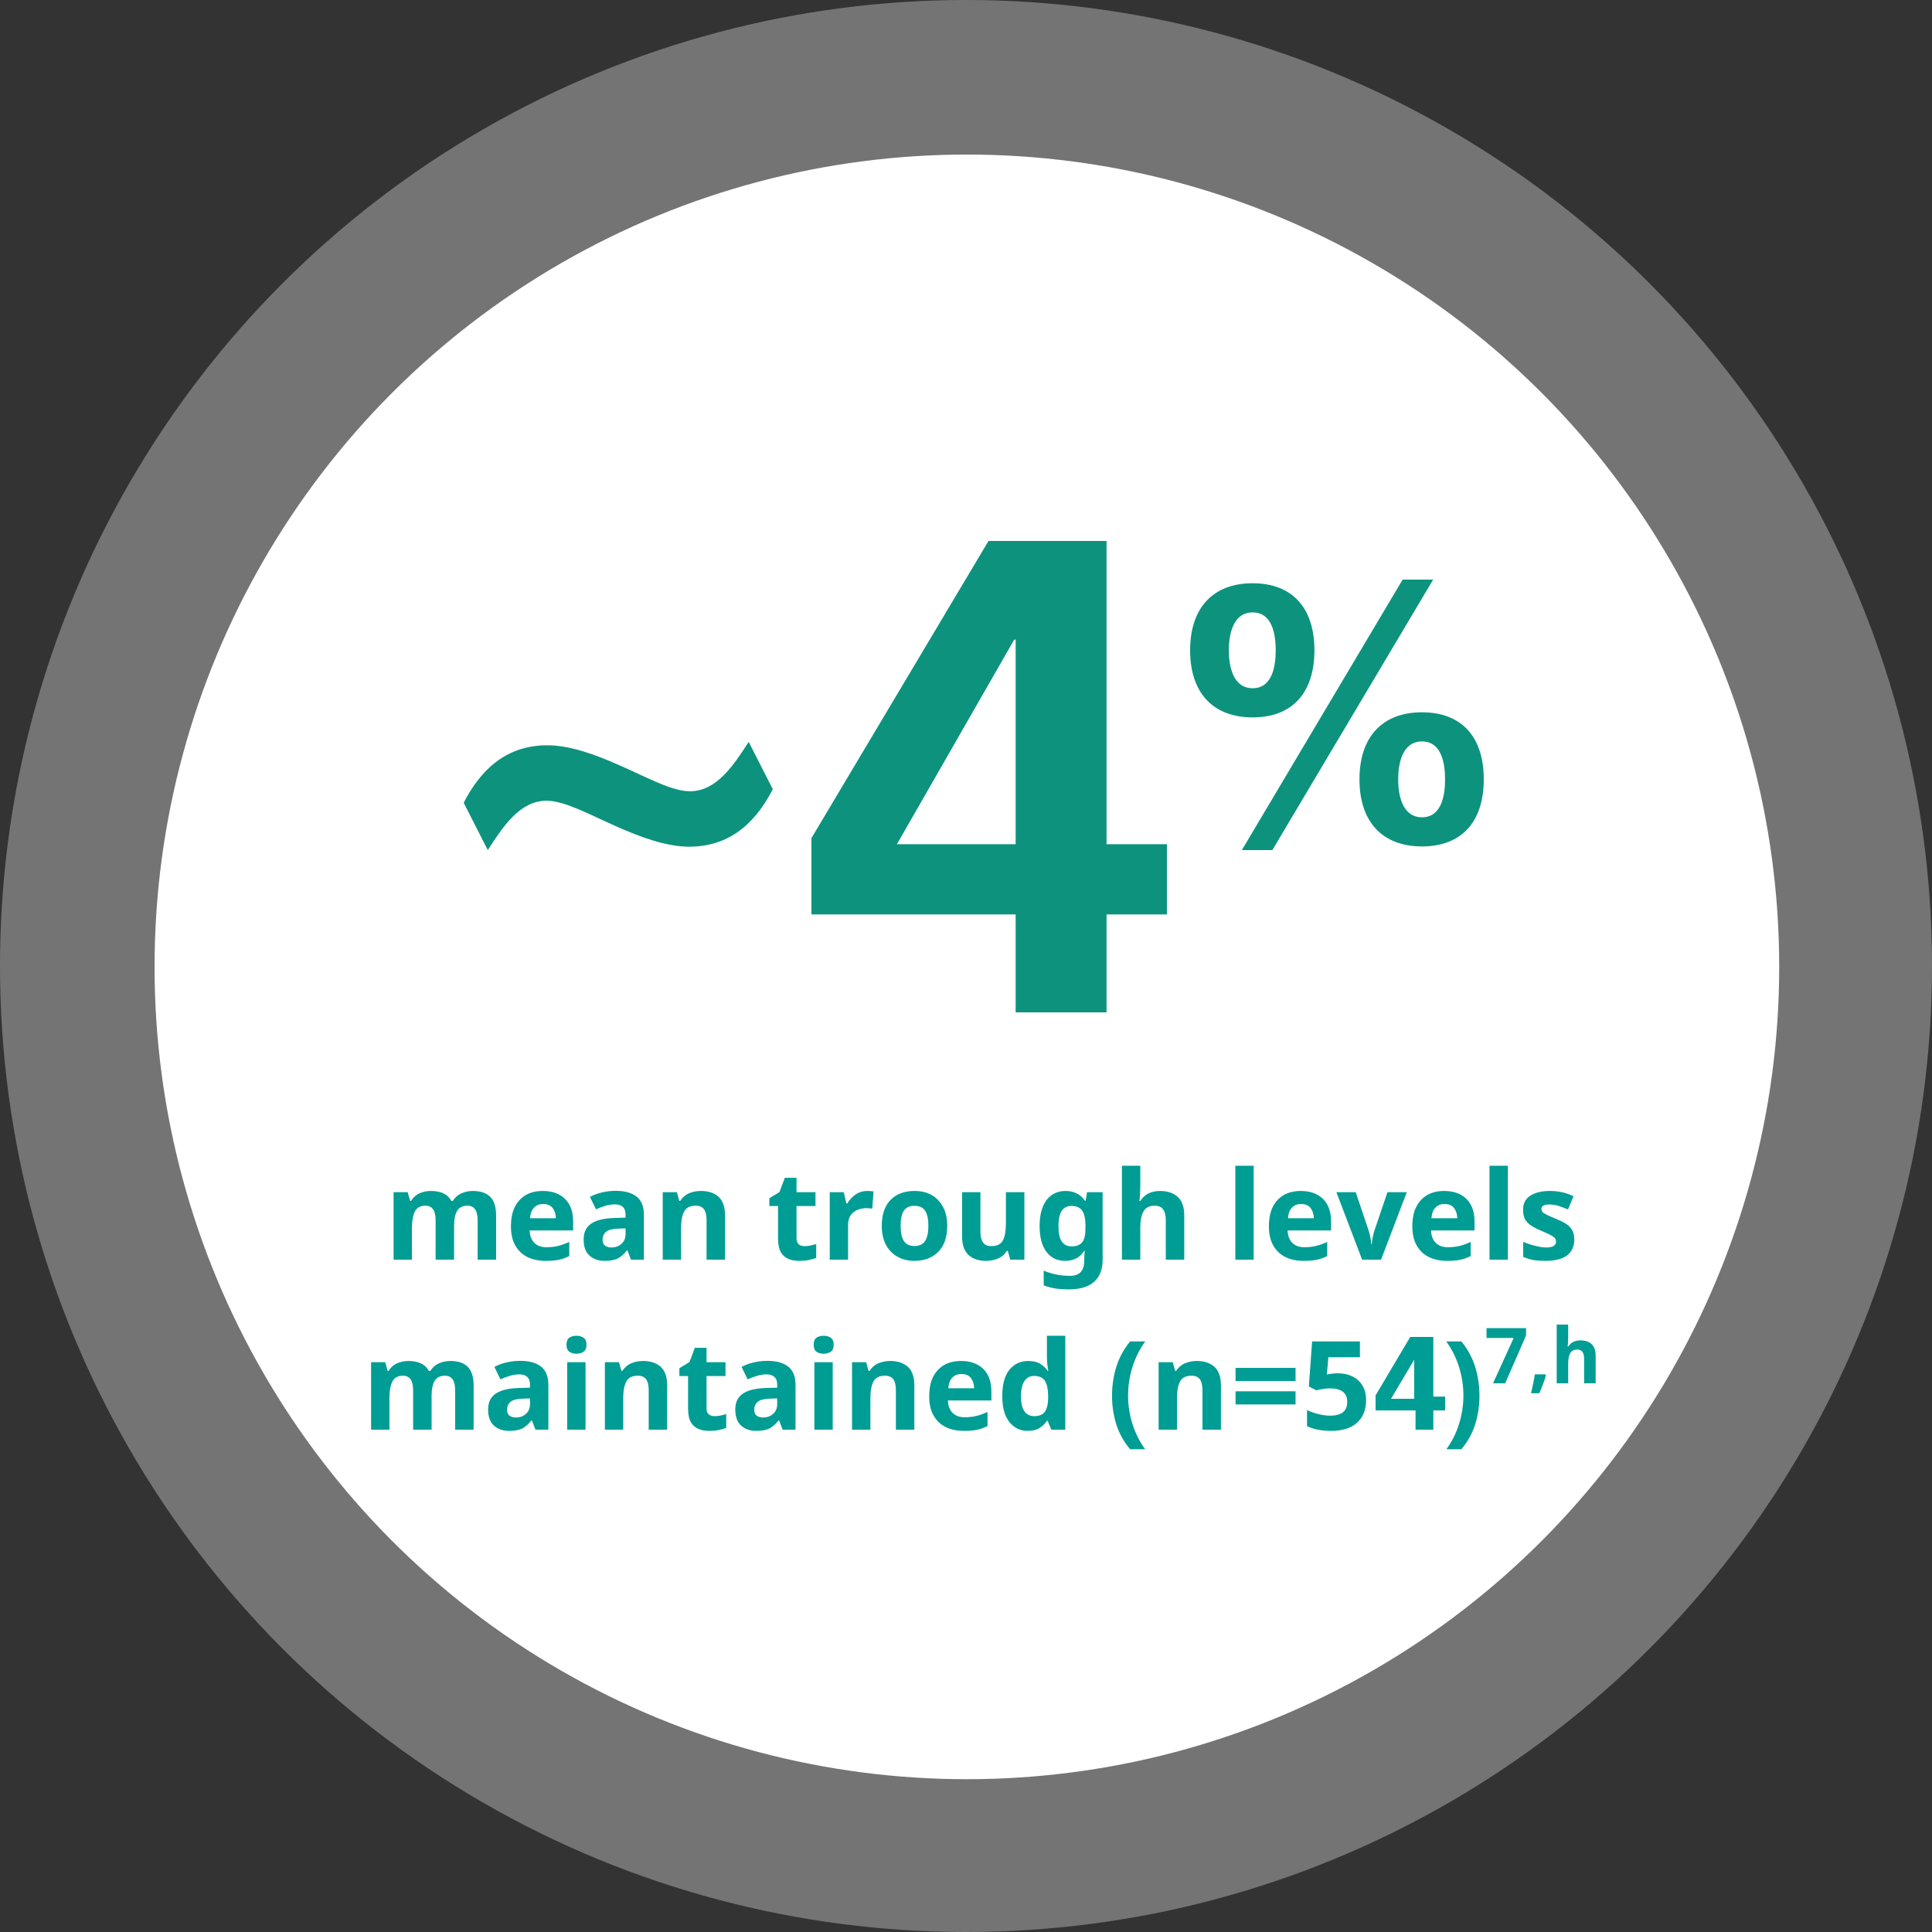 <?xml version="1.0" encoding="UTF-8"?>
<svg width="250px" height="250px" viewBox="0 0 250 250" version="1.1" xmlns="http://www.w3.org/2000/svg" xmlns:xlink="http://www.w3.org/1999/xlink">
    <rect x="0" y="0" width="250" height="250" fill="#333333" stroke="none"/>
    <title>1-0-1-graphic-child-4</title>
    <g id="Symbols" stroke="none" stroke-width="1" fill="none" fill-rule="evenodd">
        <g id="1.0-HIgh-trough-lvls" transform="translate(-780, -1391)">
            <g id="1-0-1-graphic-child-4" transform="translate(780, 1391)">
                <circle id="Oval" fill="#C8C7C7" opacity="0.442" cx="125" cy="125" r="125"></circle>
                <circle id="Oval" fill="#FFFFFF" cx="125.114" cy="125.114" r="105.114"></circle>
                <g id="mean-trough-levels-m" transform="translate(48.02, 70)" fill-rule="nonzero">
                    <path d="M13.159,84.109 C14.149,84.109 14.899,84.359 15.409,84.859 C15.92,85.37 16.175,86.182 16.175,87.297 C16.175,88.568 16.175,90.469 16.175,93 C15.779,93 14.982,93 13.784,93 C13.784,92.146 13.784,90.443 13.784,87.891 C13.784,86.641 13.347,86.016 12.472,86.016 C11.847,86.016 11.399,86.24 11.128,86.688 C10.868,87.135 10.737,87.776 10.737,88.609 C10.737,89.589 10.737,91.052 10.737,93 C10.331,93 9.534,93 8.347,93 C8.347,92.146 8.347,90.443 8.347,87.891 C8.347,86.641 7.909,86.016 7.034,86.016 C6.378,86.016 5.925,86.26 5.675,86.75 C5.414,87.25 5.284,87.964 5.284,88.891 C5.284,89.807 5.284,91.177 5.284,93 C4.888,93 4.097,93 2.909,93 C2.909,91.542 2.909,88.63 2.909,84.266 C3.211,84.266 3.821,84.266 4.737,84.266 C4.789,84.453 4.894,84.828 5.05,85.391 C5.071,85.391 5.112,85.391 5.175,85.391 C5.446,84.943 5.81,84.615 6.269,84.406 C6.737,84.208 7.222,84.109 7.722,84.109 C8.368,84.109 8.914,84.214 9.362,84.422 C9.81,84.63 10.149,84.953 10.378,85.391 C10.43,85.391 10.498,85.391 10.581,85.391 C10.852,84.943 11.227,84.615 11.706,84.406 C12.175,84.208 12.659,84.109 13.159,84.109 Z" id="Path" fill="#009D94"></path>
                    <path d="M22.222,84.109 C23.43,84.109 24.388,84.453 25.097,85.141 C25.795,85.828 26.144,86.807 26.144,88.078 C26.144,88.328 26.144,88.708 26.144,89.219 C25.206,89.219 23.331,89.219 20.519,89.219 C20.539,89.896 20.737,90.427 21.112,90.812 C21.487,91.198 22.013,91.391 22.69,91.391 C23.253,91.391 23.763,91.333 24.222,91.219 C24.68,91.104 25.154,90.932 25.644,90.703 C25.644,91.109 25.644,91.719 25.644,92.531 C25.216,92.75 24.769,92.911 24.3,93.016 C23.821,93.109 23.248,93.156 22.581,93.156 C21.706,93.156 20.93,92.995 20.253,92.672 C19.586,92.349 19.06,91.854 18.675,91.188 C18.289,90.531 18.097,89.703 18.097,88.703 C18.097,87.672 18.269,86.818 18.612,86.141 C18.966,85.464 19.451,84.953 20.065,84.609 C20.68,84.276 21.399,84.109 22.222,84.109 Z M22.237,85.797 C21.779,85.797 21.399,85.948 21.097,86.25 C20.795,86.552 20.618,87.016 20.565,87.641 C21.305,87.641 22.42,87.641 23.909,87.641 C23.899,87.109 23.758,86.667 23.487,86.312 C23.227,85.969 22.81,85.797 22.237,85.797 Z" id="Shape" fill="#009D94"></path>
                    <path d="M31.659,84.094 C32.836,84.094 33.737,84.344 34.362,84.844 C34.987,85.354 35.3,86.13 35.3,87.172 C35.3,88.474 35.3,90.417 35.3,93 C35.019,93 34.461,93 33.628,93 C33.555,92.802 33.404,92.406 33.175,91.812 C33.154,91.812 33.128,91.812 33.097,91.812 C32.732,92.281 32.341,92.625 31.925,92.844 C31.508,93.052 30.935,93.156 30.206,93.156 C29.425,93.156 28.779,92.932 28.269,92.484 C27.758,92.026 27.503,91.328 27.503,90.391 C27.503,89.464 27.826,88.781 28.472,88.344 C29.128,87.896 30.107,87.651 31.409,87.609 C31.743,87.599 32.248,87.583 32.925,87.562 C32.925,87.5 32.925,87.37 32.925,87.172 C32.925,86.714 32.805,86.38 32.565,86.172 C32.326,85.953 31.993,85.844 31.565,85.844 C31.138,85.844 30.722,85.906 30.315,86.031 C29.909,86.156 29.503,86.307 29.097,86.484 C28.93,86.13 28.67,85.594 28.315,84.875 C28.784,84.625 29.305,84.432 29.878,84.297 C30.451,84.161 31.045,84.094 31.659,84.094 Z M32.003,88.984 C31.232,89.005 30.696,89.146 30.394,89.406 C30.102,89.656 29.956,89.99 29.956,90.406 C29.956,90.771 30.06,91.031 30.269,91.188 C30.487,91.344 30.763,91.422 31.097,91.422 C31.618,91.422 32.05,91.266 32.394,90.953 C32.748,90.651 32.925,90.224 32.925,89.672 C32.925,89.516 32.925,89.276 32.925,88.953 C32.769,88.953 32.461,88.964 32.003,88.984 Z" id="Shape" fill="#009D94"></path>
                    <path d="M42.69,84.109 C43.628,84.109 44.383,84.359 44.956,84.859 C45.519,85.37 45.8,86.182 45.8,87.297 C45.8,88.568 45.8,90.469 45.8,93 C45.404,93 44.607,93 43.409,93 C43.409,92.146 43.409,90.443 43.409,87.891 C43.409,87.266 43.3,86.797 43.081,86.484 C42.852,86.172 42.493,86.016 42.003,86.016 C41.284,86.016 40.789,86.26 40.519,86.75 C40.248,87.25 40.112,87.964 40.112,88.891 C40.112,89.807 40.112,91.177 40.112,93 C39.716,93 38.925,93 37.737,93 C37.737,91.542 37.737,88.63 37.737,84.266 C38.039,84.266 38.649,84.266 39.565,84.266 C39.618,84.453 39.722,84.828 39.878,85.391 C39.899,85.391 39.94,85.391 40.003,85.391 C40.284,84.943 40.664,84.615 41.144,84.406 C41.633,84.208 42.149,84.109 42.69,84.109 Z" id="Path" fill="#009D94"></path>
                    <path d="M56.081,91.25 C56.352,91.25 56.612,91.224 56.862,91.172 C57.102,91.12 57.347,91.057 57.597,90.984 C57.597,91.38 57.597,91.974 57.597,92.766 C57.336,92.87 57.019,92.964 56.644,93.047 C56.258,93.12 55.841,93.156 55.394,93.156 C54.873,93.156 54.409,93.073 54.003,92.906 C53.586,92.729 53.258,92.438 53.019,92.031 C52.779,91.604 52.659,91.016 52.659,90.266 C52.659,89.328 52.659,87.927 52.659,86.062 C52.472,86.062 52.097,86.062 51.534,86.062 C51.534,85.885 51.534,85.547 51.534,85.047 C51.753,84.911 52.19,84.646 52.847,84.25 C52.961,83.938 53.19,83.323 53.534,82.406 C53.784,82.406 54.289,82.406 55.05,82.406 C55.05,82.719 55.05,83.339 55.05,84.266 C55.456,84.266 56.274,84.266 57.503,84.266 C57.503,84.568 57.503,85.167 57.503,86.062 C57.086,86.062 56.269,86.062 55.05,86.062 C55.05,86.76 55.05,88.161 55.05,90.266 C55.05,90.599 55.144,90.849 55.331,91.016 C55.529,91.172 55.779,91.25 56.081,91.25 Z" id="Path" fill="#009D94"></path>
                    <path d="M64.222,84.109 C64.336,84.109 64.477,84.115 64.644,84.125 C64.8,84.135 64.925,84.151 65.019,84.172 C64.987,84.672 64.93,85.417 64.847,86.406 C64.774,86.385 64.664,86.37 64.519,86.359 C64.373,86.339 64.248,86.328 64.144,86.328 C63.737,86.328 63.347,86.401 62.972,86.547 C62.597,86.693 62.295,86.922 62.065,87.234 C61.836,87.557 61.722,87.995 61.722,88.547 C61.722,89.536 61.722,91.021 61.722,93 C61.326,93 60.534,93 59.347,93 C59.347,91.542 59.347,88.63 59.347,84.266 C59.649,84.266 60.253,84.266 61.159,84.266 C61.211,84.505 61.326,84.995 61.503,85.734 C61.524,85.734 61.56,85.734 61.612,85.734 C61.873,85.286 62.227,84.901 62.675,84.578 C63.123,84.266 63.638,84.109 64.222,84.109 Z" id="Path" fill="#009D94"></path>
                    <path d="M74.55,88.609 C74.55,90.068 74.17,91.188 73.409,91.969 C72.638,92.76 71.597,93.156 70.284,93.156 C69.482,93.156 68.763,92.979 68.128,92.625 C67.493,92.281 66.993,91.771 66.628,91.094 C66.263,90.417 66.081,89.589 66.081,88.609 C66.081,87.161 66.461,86.047 67.222,85.266 C67.972,84.495 69.008,84.109 70.331,84.109 C71.154,84.109 71.883,84.281 72.519,84.625 C73.144,84.979 73.638,85.495 74.003,86.172 C74.368,86.828 74.55,87.641 74.55,88.609 Z M68.519,88.609 C68.519,89.474 68.659,90.13 68.94,90.578 C69.222,91.016 69.68,91.234 70.315,91.234 C70.951,91.234 71.409,91.016 71.69,90.578 C71.972,90.13 72.112,89.474 72.112,88.609 C72.112,87.745 71.972,87.099 71.69,86.672 C71.409,86.245 70.946,86.031 70.3,86.031 C69.675,86.031 69.222,86.245 68.94,86.672 C68.659,87.099 68.519,87.745 68.519,88.609 Z" id="Shape" fill="#009D94"></path>
                    <path d="M84.534,84.266 C84.534,85.724 84.534,88.635 84.534,93 C84.232,93 83.623,93 82.706,93 C82.654,92.812 82.55,92.438 82.394,91.875 C82.373,91.875 82.326,91.875 82.253,91.875 C81.982,92.323 81.602,92.651 81.112,92.859 C80.633,93.057 80.118,93.156 79.565,93.156 C78.628,93.156 77.878,92.906 77.315,92.406 C76.753,91.896 76.472,91.078 76.472,89.953 C76.472,88.693 76.472,86.797 76.472,84.266 C76.868,84.266 77.659,84.266 78.847,84.266 C78.847,85.12 78.847,86.823 78.847,89.375 C78.847,89.99 78.961,90.458 79.19,90.781 C79.409,91.094 79.763,91.25 80.253,91.25 C80.982,91.25 81.482,91.005 81.753,90.516 C82.013,90.016 82.144,89.302 82.144,88.375 C82.144,87.458 82.144,86.089 82.144,84.266 C82.539,84.266 83.336,84.266 84.534,84.266 Z" id="Path" fill="#009D94"></path>
                    <path d="M89.862,84.109 C90.946,84.109 91.789,84.536 92.394,85.391 C92.404,85.391 92.425,85.391 92.456,85.391 C92.487,85.203 92.55,84.828 92.644,84.266 C92.987,84.266 93.659,84.266 94.659,84.266 C94.659,85.724 94.659,88.641 94.659,93.016 C94.659,94.266 94.295,95.214 93.565,95.859 C92.826,96.516 91.737,96.844 90.3,96.844 C89.675,96.844 89.102,96.807 88.581,96.734 C88.05,96.651 87.534,96.516 87.034,96.328 C87.034,95.901 87.034,95.266 87.034,94.422 C88.107,94.87 89.243,95.094 90.44,95.094 C91.67,95.094 92.284,94.432 92.284,93.109 C92.284,93.068 92.284,93.01 92.284,92.938 C92.284,92.75 92.289,92.562 92.3,92.375 C92.321,92.188 92.336,92.016 92.347,91.859 C92.326,91.859 92.305,91.859 92.284,91.859 C91.982,92.318 91.623,92.651 91.206,92.859 C90.789,93.057 90.321,93.156 89.8,93.156 C88.769,93.156 87.961,92.76 87.378,91.969 C86.795,91.177 86.503,90.068 86.503,88.641 C86.503,87.214 86.8,86.099 87.394,85.297 C87.998,84.505 88.821,84.109 89.862,84.109 Z M90.612,86.047 C89.498,86.047 88.94,86.927 88.94,88.688 C88.94,90.417 89.508,91.281 90.644,91.281 C91.258,91.281 91.711,91.109 92.003,90.766 C92.295,90.422 92.44,89.818 92.44,88.953 C92.44,88.891 92.44,88.792 92.44,88.656 C92.44,87.719 92.295,87.047 92.003,86.641 C91.722,86.245 91.258,86.047 90.612,86.047 Z" id="Shape" fill="#009D94"></path>
                    <path d="M99.534,83.312 C99.534,83.74 99.524,84.151 99.503,84.547 C99.472,84.943 99.446,85.224 99.425,85.391 C99.456,85.391 99.498,85.391 99.55,85.391 C99.831,84.943 100.19,84.615 100.628,84.406 C101.065,84.208 101.55,84.109 102.081,84.109 C103.029,84.109 103.789,84.359 104.362,84.859 C104.935,85.37 105.222,86.182 105.222,87.297 C105.222,88.568 105.222,90.469 105.222,93 C104.826,93 104.029,93 102.831,93 C102.831,92.146 102.831,90.443 102.831,87.891 C102.831,86.641 102.362,86.016 101.425,86.016 C100.716,86.016 100.227,86.26 99.956,86.75 C99.675,87.25 99.534,87.964 99.534,88.891 C99.534,89.807 99.534,91.177 99.534,93 C99.138,93 98.347,93 97.159,93 C97.159,90.969 97.159,86.917 97.159,80.844 C97.555,80.844 98.347,80.844 99.534,80.844 C99.534,81.25 99.534,82.073 99.534,83.312 Z" id="Path" fill="#009D94"></path>
                    <path d="M114.206,93 C113.81,93 113.019,93 111.831,93 C111.831,90.969 111.831,86.917 111.831,80.844 C112.227,80.844 113.019,80.844 114.206,80.844 C114.206,82.865 114.206,86.917 114.206,93 Z" id="Path" fill="#009D94"></path>
                    <path d="M120.3,84.109 C121.508,84.109 122.466,84.453 123.175,85.141 C123.873,85.828 124.222,86.807 124.222,88.078 C124.222,88.328 124.222,88.708 124.222,89.219 C123.284,89.219 121.409,89.219 118.597,89.219 C118.618,89.896 118.815,90.427 119.19,90.812 C119.565,91.198 120.091,91.391 120.769,91.391 C121.331,91.391 121.841,91.333 122.3,91.219 C122.758,91.104 123.232,90.932 123.722,90.703 C123.722,91.109 123.722,91.719 123.722,92.531 C123.295,92.75 122.847,92.911 122.378,93.016 C121.899,93.109 121.326,93.156 120.659,93.156 C119.784,93.156 119.008,92.995 118.331,92.672 C117.664,92.349 117.138,91.854 116.753,91.188 C116.368,90.531 116.175,89.703 116.175,88.703 C116.175,87.672 116.347,86.818 116.69,86.141 C117.045,85.464 117.529,84.953 118.144,84.609 C118.758,84.276 119.477,84.109 120.3,84.109 Z M120.315,85.797 C119.857,85.797 119.477,85.948 119.175,86.25 C118.873,86.552 118.696,87.016 118.644,87.641 C119.383,87.641 120.498,87.641 121.987,87.641 C121.977,87.109 121.836,86.667 121.565,86.312 C121.305,85.969 120.888,85.797 120.315,85.797 Z" id="Shape" fill="#009D94"></path>
                    <path d="M128.237,93 C127.685,91.542 126.576,88.63 124.909,84.266 C125.326,84.266 126.159,84.266 127.409,84.266 C127.69,85.099 128.248,86.755 129.081,89.234 C129.175,89.536 129.253,89.849 129.315,90.172 C129.378,90.484 129.414,90.771 129.425,91.031 C129.435,91.031 129.456,91.031 129.487,91.031 C129.519,90.458 129.633,89.859 129.831,89.234 C130.206,88.13 130.769,86.474 131.519,84.266 C131.935,84.266 132.769,84.266 134.019,84.266 C133.456,85.724 132.347,88.635 130.69,93 C130.274,93 129.456,93 128.237,93 Z" id="Path" fill="#009D94"></path>
                    <path d="M138.862,84.109 C140.071,84.109 141.029,84.453 141.737,85.141 C142.435,85.828 142.784,86.807 142.784,88.078 C142.784,88.328 142.784,88.708 142.784,89.219 C141.847,89.219 139.972,89.219 137.159,89.219 C137.18,89.896 137.378,90.427 137.753,90.812 C138.128,91.198 138.654,91.391 139.331,91.391 C139.894,91.391 140.404,91.333 140.862,91.219 C141.321,91.104 141.795,90.932 142.284,90.703 C142.284,91.109 142.284,91.719 142.284,92.531 C141.857,92.75 141.409,92.911 140.94,93.016 C140.461,93.109 139.888,93.156 139.222,93.156 C138.347,93.156 137.571,92.995 136.894,92.672 C136.227,92.349 135.701,91.854 135.315,91.188 C134.93,90.531 134.737,89.703 134.737,88.703 C134.737,87.672 134.909,86.818 135.253,86.141 C135.607,85.464 136.091,84.953 136.706,84.609 C137.321,84.276 138.039,84.109 138.862,84.109 Z M138.878,85.797 C138.42,85.797 138.039,85.948 137.737,86.25 C137.435,86.552 137.258,87.016 137.206,87.641 C137.946,87.641 139.06,87.641 140.55,87.641 C140.539,87.109 140.399,86.667 140.128,86.312 C139.868,85.969 139.451,85.797 138.878,85.797 Z" id="Shape" fill="#009D94"></path>
                    <path d="M147.097,93 C146.701,93 145.909,93 144.722,93 C144.722,90.969 144.722,86.917 144.722,80.844 C145.118,80.844 145.909,80.844 147.097,80.844 C147.097,82.865 147.097,86.917 147.097,93 Z" id="Path" fill="#009D94"></path>
                    <path d="M155.69,90.406 C155.69,91.292 155.378,91.974 154.753,92.453 C154.128,92.922 153.196,93.156 151.956,93.156 C151.352,93.156 150.831,93.12 150.394,93.047 C149.956,92.964 149.519,92.828 149.081,92.641 C149.081,92.203 149.081,91.552 149.081,90.688 C149.55,90.896 150.055,91.068 150.597,91.203 C151.149,91.349 151.633,91.422 152.05,91.422 C152.519,91.422 152.852,91.349 153.05,91.203 C153.237,91.068 153.331,90.885 153.331,90.656 C153.331,90.51 153.295,90.38 153.222,90.266 C153.138,90.151 152.966,90.016 152.706,89.859 C152.435,89.714 152.019,89.521 151.456,89.281 C150.904,89.052 150.456,88.823 150.112,88.594 C149.758,88.365 149.493,88.089 149.315,87.766 C149.149,87.432 149.065,87.021 149.065,86.531 C149.065,85.719 149.378,85.115 150.003,84.719 C150.638,84.312 151.477,84.109 152.519,84.109 C153.06,84.109 153.581,84.161 154.081,84.266 C154.571,84.37 155.076,84.547 155.597,84.797 C155.44,85.172 155.201,85.74 154.878,86.5 C154.451,86.323 154.045,86.172 153.659,86.047 C153.274,85.922 152.883,85.859 152.487,85.859 C151.789,85.859 151.44,86.052 151.44,86.438 C151.44,86.573 151.482,86.698 151.565,86.812 C151.659,86.927 151.836,87.047 152.097,87.172 C152.357,87.307 152.743,87.479 153.253,87.688 C153.753,87.885 154.185,88.094 154.55,88.312 C154.914,88.531 155.196,88.807 155.394,89.141 C155.591,89.464 155.69,89.885 155.69,90.406 Z" id="Path" fill="#009D94"></path>
                    <path d="M10.25,106.109 C11.24,106.109 11.99,106.359 12.5,106.859 C13.01,107.37 13.266,108.182 13.266,109.297 C13.266,110.568 13.266,112.469 13.266,115 C12.87,115 12.073,115 10.875,115 C10.875,114.146 10.875,112.443 10.875,109.891 C10.875,108.641 10.438,108.016 9.562,108.016 C8.938,108.016 8.49,108.24 8.219,108.688 C7.958,109.135 7.828,109.776 7.828,110.609 C7.828,111.589 7.828,113.052 7.828,115 C7.422,115 6.625,115 5.438,115 C5.438,114.146 5.438,112.443 5.438,109.891 C5.438,108.641 5,108.016 4.125,108.016 C3.469,108.016 3.016,108.26 2.766,108.75 C2.505,109.25 2.375,109.964 2.375,110.891 C2.375,111.807 2.375,113.177 2.375,115 C1.979,115 1.188,115 0,115 C0,113.542 0,110.63 0,106.266 C0.302,106.266 0.911,106.266 1.828,106.266 C1.88,106.453 1.984,106.828 2.141,107.391 C2.161,107.391 2.203,107.391 2.266,107.391 C2.536,106.943 2.901,106.615 3.359,106.406 C3.828,106.208 4.312,106.109 4.812,106.109 C5.458,106.109 6.005,106.214 6.453,106.422 C6.901,106.63 7.24,106.953 7.469,107.391 C7.521,107.391 7.589,107.391 7.672,107.391 C7.943,106.943 8.318,106.615 8.797,106.406 C9.266,106.208 9.75,106.109 10.25,106.109 Z" id="Path" fill="#009D94"></path>
                    <path d="M19.297,106.094 C20.474,106.094 21.375,106.344 22,106.844 C22.625,107.354 22.938,108.13 22.938,109.172 C22.938,110.474 22.938,112.417 22.938,115 C22.656,115 22.099,115 21.266,115 C21.193,114.802 21.042,114.406 20.812,113.812 C20.792,113.812 20.766,113.812 20.734,113.812 C20.37,114.281 19.979,114.625 19.562,114.844 C19.146,115.052 18.573,115.156 17.844,115.156 C17.062,115.156 16.417,114.932 15.906,114.484 C15.396,114.026 15.141,113.328 15.141,112.391 C15.141,111.464 15.464,110.781 16.109,110.344 C16.766,109.896 17.745,109.651 19.047,109.609 C19.38,109.599 19.885,109.583 20.562,109.562 C20.562,109.5 20.562,109.37 20.562,109.172 C20.562,108.714 20.443,108.38 20.203,108.172 C19.964,107.953 19.63,107.844 19.203,107.844 C18.776,107.844 18.359,107.906 17.953,108.031 C17.547,108.156 17.141,108.307 16.734,108.484 C16.568,108.13 16.307,107.594 15.953,106.875 C16.422,106.625 16.943,106.432 17.516,106.297 C18.089,106.161 18.682,106.094 19.297,106.094 Z M19.641,110.984 C18.87,111.005 18.333,111.146 18.031,111.406 C17.74,111.656 17.594,111.99 17.594,112.406 C17.594,112.771 17.698,113.031 17.906,113.188 C18.125,113.344 18.401,113.422 18.734,113.422 C19.255,113.422 19.688,113.266 20.031,112.953 C20.385,112.651 20.562,112.224 20.562,111.672 C20.562,111.516 20.562,111.276 20.562,110.953 C20.406,110.953 20.099,110.964 19.641,110.984 Z" id="Shape" fill="#009D94"></path>
                    <path d="M26.578,102.844 C26.922,102.844 27.224,102.927 27.484,103.094 C27.745,103.26 27.875,103.568 27.875,104.016 C27.875,104.443 27.745,104.745 27.484,104.922 C27.224,105.089 26.922,105.172 26.578,105.172 C26.214,105.172 25.906,105.089 25.656,104.922 C25.406,104.745 25.281,104.443 25.281,104.016 C25.281,103.568 25.406,103.26 25.656,103.094 C25.906,102.927 26.214,102.844 26.578,102.844 Z M27.75,106.266 C27.75,107.724 27.75,110.635 27.75,115 C27.354,115 26.562,115 25.375,115 C25.375,113.542 25.375,110.63 25.375,106.266 C25.771,106.266 26.562,106.266 27.75,106.266 Z" id="Shape" fill="#009D94"></path>
                    <path d="M35.203,106.109 C36.141,106.109 36.896,106.359 37.469,106.859 C38.031,107.37 38.312,108.182 38.312,109.297 C38.312,110.568 38.312,112.469 38.312,115 C37.917,115 37.12,115 35.922,115 C35.922,114.146 35.922,112.443 35.922,109.891 C35.922,109.266 35.812,108.797 35.594,108.484 C35.365,108.172 35.005,108.016 34.516,108.016 C33.797,108.016 33.302,108.26 33.031,108.75 C32.76,109.25 32.625,109.964 32.625,110.891 C32.625,111.807 32.625,113.177 32.625,115 C32.229,115 31.438,115 30.25,115 C30.25,113.542 30.25,110.63 30.25,106.266 C30.552,106.266 31.161,106.266 32.078,106.266 C32.13,106.453 32.234,106.828 32.391,107.391 C32.411,107.391 32.453,107.391 32.516,107.391 C32.797,106.943 33.177,106.615 33.656,106.406 C34.146,106.208 34.661,106.109 35.203,106.109 Z" id="Path" fill="#009D94"></path>
                    <path d="M44.438,113.25 C44.708,113.25 44.969,113.224 45.219,113.172 C45.458,113.12 45.703,113.057 45.953,112.984 C45.953,113.38 45.953,113.974 45.953,114.766 C45.693,114.87 45.375,114.964 45,115.047 C44.615,115.12 44.198,115.156 43.75,115.156 C43.229,115.156 42.766,115.073 42.359,114.906 C41.943,114.729 41.615,114.438 41.375,114.031 C41.135,113.604 41.016,113.016 41.016,112.266 C41.016,111.328 41.016,109.927 41.016,108.062 C40.828,108.062 40.453,108.062 39.891,108.062 C39.891,107.885 39.891,107.547 39.891,107.047 C40.109,106.911 40.547,106.646 41.203,106.25 C41.318,105.938 41.547,105.323 41.891,104.406 C42.141,104.406 42.646,104.406 43.406,104.406 C43.406,104.719 43.406,105.339 43.406,106.266 C43.812,106.266 44.63,106.266 45.859,106.266 C45.859,106.568 45.859,107.167 45.859,108.062 C45.443,108.062 44.625,108.062 43.406,108.062 C43.406,108.76 43.406,110.161 43.406,112.266 C43.406,112.599 43.5,112.849 43.688,113.016 C43.885,113.172 44.135,113.25 44.438,113.25 Z" id="Path" fill="#009D94"></path>
                    <path d="M51.281,106.094 C52.458,106.094 53.359,106.344 53.984,106.844 C54.609,107.354 54.922,108.13 54.922,109.172 C54.922,110.474 54.922,112.417 54.922,115 C54.641,115 54.083,115 53.25,115 C53.177,114.802 53.026,114.406 52.797,113.812 C52.776,113.812 52.75,113.812 52.719,113.812 C52.354,114.281 51.964,114.625 51.547,114.844 C51.13,115.052 50.557,115.156 49.828,115.156 C49.047,115.156 48.401,114.932 47.891,114.484 C47.38,114.026 47.125,113.328 47.125,112.391 C47.125,111.464 47.448,110.781 48.094,110.344 C48.75,109.896 49.729,109.651 51.031,109.609 C51.365,109.599 51.87,109.583 52.547,109.562 C52.547,109.5 52.547,109.37 52.547,109.172 C52.547,108.714 52.427,108.38 52.188,108.172 C51.948,107.953 51.615,107.844 51.188,107.844 C50.76,107.844 50.344,107.906 49.938,108.031 C49.531,108.156 49.125,108.307 48.719,108.484 C48.552,108.13 48.292,107.594 47.938,106.875 C48.406,106.625 48.927,106.432 49.5,106.297 C50.073,106.161 50.667,106.094 51.281,106.094 Z M51.625,110.984 C50.854,111.005 50.318,111.146 50.016,111.406 C49.724,111.656 49.578,111.99 49.578,112.406 C49.578,112.771 49.682,113.031 49.891,113.188 C50.109,113.344 50.385,113.422 50.719,113.422 C51.24,113.422 51.672,113.266 52.016,112.953 C52.37,112.651 52.547,112.224 52.547,111.672 C52.547,111.516 52.547,111.276 52.547,110.953 C52.391,110.953 52.083,110.964 51.625,110.984 Z" id="Shape" fill="#009D94"></path>
                    <path d="M58.562,102.844 C58.906,102.844 59.208,102.927 59.469,103.094 C59.729,103.26 59.859,103.568 59.859,104.016 C59.859,104.443 59.729,104.745 59.469,104.922 C59.208,105.089 58.906,105.172 58.562,105.172 C58.198,105.172 57.891,105.089 57.641,104.922 C57.391,104.745 57.266,104.443 57.266,104.016 C57.266,103.568 57.391,103.26 57.641,103.094 C57.891,102.927 58.198,102.844 58.562,102.844 Z M59.734,106.266 C59.734,107.724 59.734,110.635 59.734,115 C59.339,115 58.547,115 57.359,115 C57.359,113.542 57.359,110.63 57.359,106.266 C57.755,106.266 58.547,106.266 59.734,106.266 Z" id="Shape" fill="#009D94"></path>
                    <path d="M67.188,106.109 C68.125,106.109 68.88,106.359 69.453,106.859 C70.016,107.37 70.297,108.182 70.297,109.297 C70.297,110.568 70.297,112.469 70.297,115 C69.901,115 69.104,115 67.906,115 C67.906,114.146 67.906,112.443 67.906,109.891 C67.906,109.266 67.797,108.797 67.578,108.484 C67.349,108.172 66.99,108.016 66.5,108.016 C65.781,108.016 65.286,108.26 65.016,108.75 C64.745,109.25 64.609,109.964 64.609,110.891 C64.609,111.807 64.609,113.177 64.609,115 C64.214,115 63.422,115 62.234,115 C62.234,113.542 62.234,110.63 62.234,106.266 C62.536,106.266 63.146,106.266 64.062,106.266 C64.115,106.453 64.219,106.828 64.375,107.391 C64.396,107.391 64.438,107.391 64.5,107.391 C64.781,106.943 65.161,106.615 65.641,106.406 C66.13,106.208 66.646,106.109 67.188,106.109 Z" id="Path" fill="#009D94"></path>
                    <path d="M76.344,106.109 C77.552,106.109 78.51,106.453 79.219,107.141 C79.917,107.828 80.266,108.807 80.266,110.078 C80.266,110.328 80.266,110.708 80.266,111.219 C79.328,111.219 77.453,111.219 74.641,111.219 C74.661,111.896 74.859,112.427 75.234,112.812 C75.609,113.198 76.135,113.391 76.812,113.391 C77.375,113.391 77.885,113.333 78.344,113.219 C78.802,113.104 79.276,112.932 79.766,112.703 C79.766,113.109 79.766,113.719 79.766,114.531 C79.339,114.75 78.891,114.911 78.422,115.016 C77.943,115.109 77.37,115.156 76.703,115.156 C75.828,115.156 75.052,114.995 74.375,114.672 C73.708,114.349 73.182,113.854 72.797,113.188 C72.411,112.531 72.219,111.703 72.219,110.703 C72.219,109.672 72.391,108.818 72.734,108.141 C73.089,107.464 73.573,106.953 74.188,106.609 C74.802,106.276 75.521,106.109 76.344,106.109 Z M76.359,107.797 C75.901,107.797 75.521,107.948 75.219,108.25 C74.917,108.552 74.74,109.016 74.688,109.641 C75.427,109.641 76.542,109.641 78.031,109.641 C78.021,109.109 77.88,108.667 77.609,108.312 C77.349,107.969 76.932,107.797 76.359,107.797 Z" id="Shape" fill="#009D94"></path>
                    <path d="M84.969,115.156 C84,115.156 83.208,114.776 82.594,114.016 C81.979,113.255 81.672,112.13 81.672,110.641 C81.672,109.151 81.979,108.021 82.594,107.25 C83.219,106.49 84.031,106.109 85.031,106.109 C85.667,106.109 86.182,106.229 86.578,106.469 C86.984,106.719 87.307,107.026 87.547,107.391 C87.568,107.391 87.594,107.391 87.625,107.391 C87.594,107.214 87.557,106.964 87.516,106.641 C87.474,106.318 87.453,105.984 87.453,105.641 C87.453,105.016 87.453,104.083 87.453,102.844 C87.849,102.844 88.641,102.844 89.828,102.844 C89.828,104.865 89.828,108.917 89.828,115 C89.526,115 88.922,115 88.016,115 C87.932,114.812 87.776,114.432 87.547,113.859 C87.526,113.859 87.495,113.859 87.453,113.859 C87.214,114.224 86.896,114.531 86.5,114.781 C86.104,115.031 85.594,115.156 84.969,115.156 Z M85.797,113.25 C86.464,113.25 86.927,113.057 87.188,112.672 C87.458,112.286 87.599,111.703 87.609,110.922 C87.609,110.859 87.609,110.771 87.609,110.656 C87.609,109.812 87.479,109.167 87.219,108.719 C86.958,108.271 86.474,108.047 85.766,108.047 C85.245,108.047 84.833,108.271 84.531,108.719 C84.24,109.177 84.094,109.833 84.094,110.688 C84.094,111.531 84.24,112.172 84.531,112.609 C84.833,113.036 85.255,113.25 85.797,113.25 Z" id="Shape" fill="#009D94"></path>
                    <path d="M95.875,110.609 C95.875,109.307 96.062,108.052 96.438,106.844 C96.823,105.635 97.417,104.547 98.219,103.578 C98.656,103.578 99.307,103.578 100.172,103.578 C99.453,104.578 98.901,105.682 98.516,106.891 C98.141,108.099 97.953,109.333 97.953,110.594 C97.953,111.833 98.141,113.052 98.516,114.25 C98.901,115.458 99.448,116.552 100.156,117.531 C99.729,117.531 99.083,117.531 98.219,117.531 C97.417,116.594 96.823,115.531 96.438,114.344 C96.062,113.146 95.875,111.901 95.875,110.609 Z" id="Path" fill="#009D94"></path>
                    <path d="M106.859,106.109 C107.797,106.109 108.552,106.359 109.125,106.859 C109.688,107.37 109.969,108.182 109.969,109.297 C109.969,110.568 109.969,112.469 109.969,115 C109.573,115 108.776,115 107.578,115 C107.578,114.146 107.578,112.443 107.578,109.891 C107.578,109.266 107.469,108.797 107.25,108.484 C107.021,108.172 106.661,108.016 106.172,108.016 C105.453,108.016 104.958,108.26 104.688,108.75 C104.417,109.25 104.281,109.964 104.281,110.891 C104.281,111.807 104.281,113.177 104.281,115 C103.885,115 103.094,115 101.906,115 C101.906,113.542 101.906,110.63 101.906,106.266 C102.208,106.266 102.818,106.266 103.734,106.266 C103.786,106.453 103.891,106.828 104.047,107.391 C104.068,107.391 104.109,107.391 104.172,107.391 C104.453,106.943 104.833,106.615 105.312,106.406 C105.802,106.208 106.318,106.109 106.859,106.109 Z" id="Path" fill="#009D94"></path>
                    <path d="M111.859,108.703 C111.859,108.411 111.859,107.844 111.859,107 C113.151,107 115.74,107 119.625,107 C119.625,107.281 119.625,107.849 119.625,108.703 C118.333,108.703 115.745,108.703 111.859,108.703 Z M111.859,111.734 C111.859,111.453 111.859,110.885 111.859,110.031 C113.151,110.031 115.74,110.031 119.625,110.031 C119.625,110.312 119.625,110.88 119.625,111.734 C118.333,111.734 115.745,111.734 111.859,111.734 Z" id="Shape" fill="#009D94"></path>
                    <path d="M125.125,107.703 C125.823,107.703 126.443,107.839 126.984,108.109 C127.526,108.37 127.953,108.755 128.266,109.266 C128.589,109.786 128.75,110.422 128.75,111.172 C128.75,112.411 128.365,113.385 127.594,114.094 C126.823,114.802 125.688,115.156 124.188,115.156 C123.583,115.156 123.021,115.104 122.5,115 C121.969,114.896 121.505,114.74 121.109,114.531 C121.109,114.073 121.109,113.38 121.109,112.453 C121.505,112.661 121.979,112.833 122.531,112.969 C123.094,113.115 123.62,113.188 124.109,113.188 C124.818,113.188 125.365,113.042 125.75,112.75 C126.125,112.458 126.312,112.005 126.312,111.391 C126.312,110.234 125.552,109.656 124.031,109.656 C123.729,109.656 123.417,109.688 123.094,109.75 C122.771,109.802 122.505,109.854 122.297,109.906 C122.078,109.792 121.76,109.625 121.344,109.406 C121.406,108.427 121.547,106.484 121.766,103.578 C122.797,103.578 124.859,103.578 127.953,103.578 C127.953,103.922 127.953,104.604 127.953,105.625 C127.276,105.625 125.917,105.625 123.875,105.625 C123.844,106 123.776,106.745 123.672,107.859 C123.849,107.828 124.042,107.797 124.25,107.766 C124.458,107.724 124.75,107.703 125.125,107.703 Z" id="Path" fill="#009D94"></path>
                    <path d="M68.041,39.239 L83.228,12.759 L83.403,12.759 L83.403,39.239 L68.041,39.239 Z M56.979,48.328 L83.403,48.328 L83.403,61 L95.167,61 L95.167,48.328 L102.979,48.328 L102.979,39.239 L95.167,39.239 L95.167,0 L79.892,0 L56.979,38.453 L56.979,48.328 Z" id="Shape" fill="#0D937D"></path>
                    <path d="M143.422,110.609 C143.422,111.901 143.234,113.146 142.859,114.344 C142.474,115.531 141.88,116.594 141.078,117.531 C140.641,117.531 139.995,117.531 139.141,117.531 C139.859,116.552 140.406,115.458 140.781,114.25 C141.156,113.052 141.344,111.833 141.344,110.594 C141.344,109.333 141.156,108.099 140.781,106.891 C140.396,105.682 139.844,104.578 139.125,103.578 C139.552,103.578 140.203,103.578 141.078,103.578 C141.88,104.547 142.474,105.635 142.859,106.844 C143.234,108.052 143.422,109.307 143.422,110.609 Z" id="Path" fill="#009D94"></path>
                    <path d="M145.176,109 C145.618,108.023 146.51,106.067 147.852,103.131 C147.266,103.131 146.094,103.131 144.336,103.131 C144.336,102.916 144.336,102.493 144.336,101.861 C145.189,101.861 146.895,101.861 149.453,101.861 C149.453,102.018 149.453,102.333 149.453,102.809 C149.004,103.844 148.102,105.908 146.748,109 C146.488,109 145.964,109 145.176,109 Z" id="Path" fill="#009D94"></path>
                    <path d="M152.021,107.945 C151.937,108.303 151.813,108.691 151.65,109.107 C151.494,109.531 151.331,109.924 151.162,110.289 C150.928,110.289 150.573,110.289 150.098,110.289 C150.189,109.898 150.28,109.479 150.371,109.029 C150.469,108.58 150.54,108.183 150.586,107.838 C150.892,107.838 151.348,107.838 151.953,107.838 C151.966,107.857 151.989,107.893 152.021,107.945 Z" id="Path" fill="#009D94"></path>
                    <path d="M154.902,102.945 C154.902,103.212 154.896,103.469 154.883,103.717 C154.863,103.964 154.847,104.14 154.834,104.244 C154.854,104.244 154.88,104.244 154.912,104.244 C155.088,103.964 155.312,103.759 155.586,103.629 C155.859,103.505 156.162,103.443 156.494,103.443 C157.087,103.443 157.562,103.6 157.92,103.912 C158.278,104.231 158.457,104.739 158.457,105.436 C158.457,106.23 158.457,107.418 158.457,109 C158.21,109 157.712,109 156.963,109 C156.963,108.466 156.963,107.402 156.963,105.807 C156.963,105.025 156.67,104.635 156.084,104.635 C155.641,104.635 155.335,104.788 155.166,105.094 C154.99,105.406 154.902,105.852 154.902,106.432 C154.902,107.005 154.902,107.861 154.902,109 C154.655,109 154.16,109 153.418,109 C153.418,107.73 153.418,105.198 153.418,101.402 C153.665,101.402 154.16,101.402 154.902,101.402 C154.902,101.656 154.902,102.171 154.902,102.945 Z" id="Path" fill="#009D94"></path>
                </g>
                <path d="M96.883,96 C94.892,99.062 92.727,102.388 89.264,102.388 C86.926,102.388 83.636,100.55 80.433,99.15 C77.143,97.662 73.766,96.438 70.823,96.438 C65.022,96.438 61.905,100.2 60,103.875 L63.117,110 C65.108,106.938 67.273,103.612 70.736,103.612 C73.074,103.612 76.364,105.45 79.567,106.85 C82.857,108.338 86.234,109.562 89.177,109.562 C94.978,109.562 98.095,105.8 100,102.125 L96.883,96 Z" id="Path" fill="#0D937D" fill-rule="nonzero"></path>
                <path d="M180,181 L182.966,176 L183,176 L183,181 L180,181 Z M178,182.507 L183.17,182.507 L183.17,185 L185.471,185 L185.471,182.507 L187,182.507 L187,180.719 L185.471,180.719 L185.471,173 L182.483,173 L178,180.564 L178,182.507 Z" id="Shape" fill="#009D94" fill-rule="nonzero"></path>
                <path d="M184.005,105.755 C181.452,105.755 180.923,102.877 180.923,100.849 C180.923,98.821 181.452,95.943 184.005,95.943 C186.558,95.943 186.991,98.821 186.991,100.849 C186.991,102.877 186.558,105.755 184.005,105.755 Z M184.005,109.528 C189.158,109.528 192,106.321 192,100.849 C192,95.377 189.158,92.17 184.005,92.17 C178.852,92.17 175.914,95.377 175.914,100.849 C175.914,106.321 178.852,109.528 184.005,109.528 Z M162.091,92.83 C167.245,92.83 170.086,89.623 170.086,84.151 C170.086,78.679 167.245,75.472 162.091,75.472 C156.938,75.472 154,78.679 154,84.151 C154,89.623 156.938,92.83 162.091,92.83 Z M162.091,89.057 C159.539,89.057 159.009,86.179 159.009,84.151 C159.009,82.123 159.539,79.245 162.091,79.245 C164.644,79.245 165.077,82.123 165.077,84.151 C165.077,86.179 164.644,89.057 162.091,89.057 Z M160.695,110 L164.644,110 L185.45,75 L181.501,75 L160.695,110 Z" id="Shape" fill="#0D937D" fill-rule="nonzero"></path>
            </g>
        </g>
    </g>
</svg>